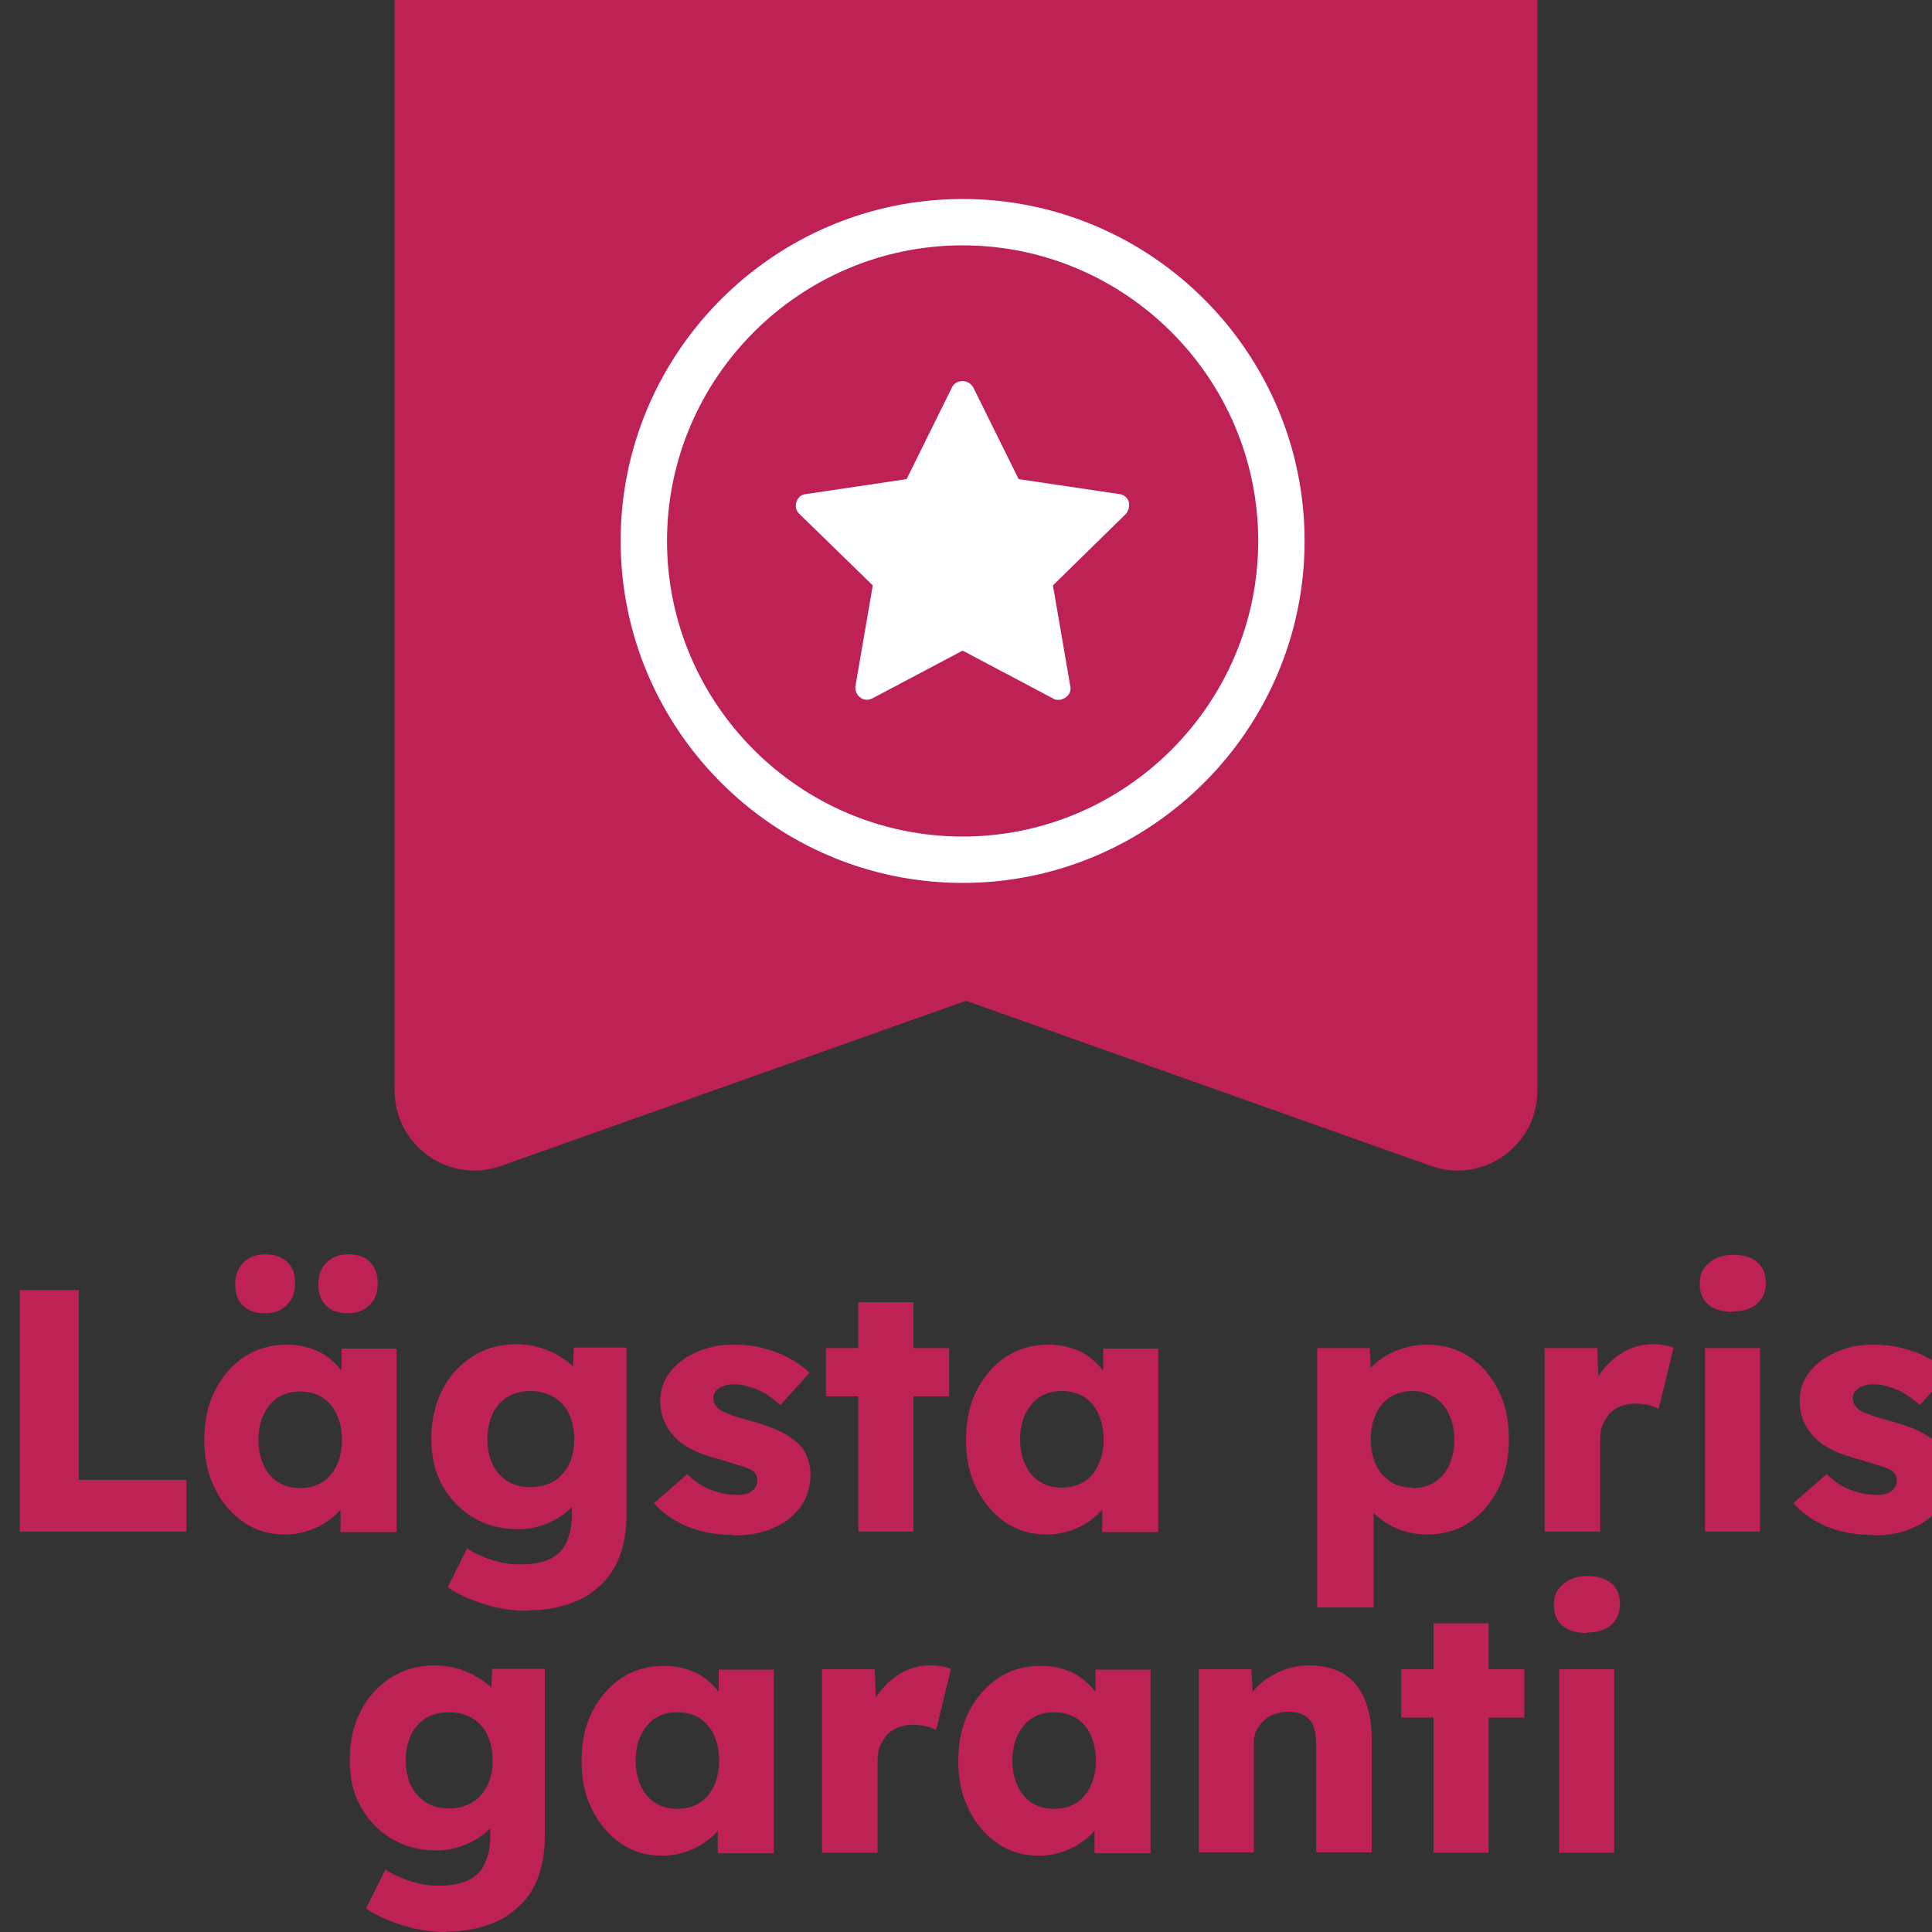 <?xml version="1.0" encoding="UTF-8"?><svg id="Layer_2" xmlns="http://www.w3.org/2000/svg" viewBox="0 0 40 40"><rect x="0" y="0" width="40" height="40" fill="#333333" stroke="none"/><defs><style>.cls-1{fill:#fff;}.cls-1,.cls-2{stroke-width:0px;}.cls-2{fill:#be2254;}</style></defs><path class="cls-2" d="m.41,31.71v-5h1.22v3.93h2.23v1.07H.41Z"/><path class="cls-2" d="m5.9,31.77c-.32,0-.6-.08-.85-.25s-.45-.4-.6-.7c-.15-.3-.22-.63-.22-1.01s.07-.73.22-1.02c.15-.29.35-.53.61-.7.26-.17.55-.25.88-.25.18,0,.35.03.5.08.15.05.28.12.4.22.11.09.21.2.29.32s.14.25.18.39l-.24-.03v-.9h1.14v3.8h-1.16v-.92h.26c-.04.13-.1.25-.19.37-.09.12-.19.22-.32.31-.12.09-.26.16-.41.21-.15.05-.31.08-.49.08Zm-.41-4.58c-.2,0-.35-.05-.46-.16-.11-.11-.16-.25-.16-.45,0-.18.06-.33.17-.44.11-.11.26-.17.45-.17s.35.05.46.16c.11.11.16.25.16.45,0,.18-.06.33-.17.44s-.26.17-.45.17Zm.72,3.62c.18,0,.33-.04.46-.12.13-.08.23-.2.3-.35s.11-.33.11-.53-.04-.38-.11-.53-.17-.27-.3-.35c-.13-.08-.28-.12-.46-.12s-.32.04-.45.12c-.13.08-.22.2-.3.35-.07.15-.11.33-.11.53s.04.38.11.53c.07.15.17.27.3.35.13.08.28.12.45.12Zm1-3.62c-.2,0-.35-.05-.46-.16-.11-.11-.16-.25-.16-.45,0-.18.06-.33.17-.44s.26-.17.45-.17.35.05.45.16c.11.11.16.25.16.45,0,.18-.05.33-.17.44-.11.11-.26.17-.45.17Z"/><path class="cls-2" d="m10.95,33.35c-.31,0-.62-.04-.93-.14s-.56-.21-.75-.35l.4-.8c.1.07.21.12.33.17.12.05.25.09.38.12.13.03.27.04.41.04.24,0,.44-.04.59-.11.15-.07.27-.18.34-.33s.12-.33.12-.55v-.64l.22.04c-.03.16-.12.3-.25.43-.13.13-.29.23-.48.31-.19.08-.39.12-.61.12-.34,0-.65-.08-.92-.24-.27-.16-.48-.38-.64-.66-.16-.28-.23-.61-.23-.98s.08-.72.23-1.01.36-.52.63-.69c.27-.17.57-.25.9-.25.14,0,.28.02.41.05s.25.08.36.13c.11.06.21.12.3.19s.16.15.21.24c.05.09.09.17.11.26l-.24.06.04-.86h1.09v3.49c0,.31-.05.58-.14.83-.09.24-.23.45-.41.61-.18.17-.39.3-.65.38-.25.09-.54.13-.86.13Zm.03-2.56c.19,0,.35-.04.48-.12.14-.08.24-.2.32-.35.07-.15.11-.32.11-.52s-.04-.38-.11-.53c-.07-.15-.18-.27-.32-.35-.14-.08-.3-.12-.48-.12s-.34.04-.47.12c-.13.08-.24.2-.31.35-.07.15-.11.33-.11.53s.04.37.11.52c.07.15.18.26.31.35.13.08.29.12.47.12Z"/><path class="cls-2" d="m15.2,31.78c-.37,0-.7-.06-.98-.18-.28-.12-.51-.28-.68-.48l.69-.6c.15.15.31.26.5.33.19.07.36.1.53.1.07,0,.13,0,.18-.02.05-.01.1-.03.13-.06.04-.03.06-.06.08-.09.02-.04.03-.08.03-.13,0-.09-.04-.17-.13-.22-.04-.02-.11-.05-.21-.08-.1-.03-.23-.07-.39-.12-.22-.06-.42-.12-.58-.2-.17-.08-.3-.17-.4-.28-.1-.1-.17-.21-.22-.33-.05-.12-.08-.26-.08-.41,0-.18.04-.34.12-.48.08-.14.2-.27.34-.37.14-.1.3-.18.49-.24s.37-.08.57-.08c.21,0,.41.02.6.07s.37.11.53.2c.17.09.31.19.44.31l-.6.67c-.09-.08-.18-.15-.29-.22s-.22-.12-.33-.15c-.12-.04-.22-.06-.32-.06-.07,0-.13,0-.19.02s-.1.03-.14.06c-.04.03-.07.06-.09.09-.02.04-.03.08-.03.12s.01.09.04.14c.03.04.06.08.11.11.05.03.12.06.23.1.11.04.25.08.43.13.22.06.42.13.58.21.16.08.29.17.39.27.08.08.13.17.17.28s.06.22.06.35c0,.24-.07.46-.2.65-.14.19-.32.34-.56.44-.24.11-.51.16-.82.16Z"/><path class="cls-2" d="m17.1,28.91v-1h2.55v1h-2.55Zm.67,2.8v-4.75h1.14v4.75h-1.14Z"/><path class="cls-2" d="m21.67,31.77c-.32,0-.6-.08-.85-.25s-.45-.4-.6-.7c-.15-.3-.22-.63-.22-1.01s.07-.73.22-1.02c.15-.29.35-.53.61-.7.26-.17.55-.25.88-.25.18,0,.35.03.5.08.15.05.28.12.4.22.11.09.21.2.29.32s.14.25.18.39l-.24-.03v-.9h1.14v3.8h-1.16v-.92h.26c-.04.13-.1.25-.19.37-.09.12-.19.22-.32.31-.12.09-.26.16-.41.21-.15.05-.31.08-.49.08Zm.31-.97c.18,0,.33-.04.46-.12.13-.08.23-.2.3-.35s.11-.33.11-.53-.04-.38-.11-.53-.17-.27-.3-.35c-.13-.08-.28-.12-.46-.12s-.32.04-.45.12c-.13.08-.22.2-.3.35-.07.15-.11.33-.11.53s.04.38.11.53c.07.15.17.27.3.35.13.08.28.12.45.12Z"/><path class="cls-2" d="m27.27,33.28v-5.37h1.09l.04.85-.21-.06c.03-.16.11-.3.24-.43.13-.13.29-.23.49-.31.2-.08.41-.12.63-.12.32,0,.61.08.87.25s.45.4.6.69.22.63.22,1.02-.07.72-.22,1.02c-.15.3-.35.53-.6.7s-.55.25-.88.25c-.21,0-.42-.04-.61-.12s-.36-.19-.49-.33c-.13-.14-.22-.29-.26-.45l.26-.1v2.51h-1.15Zm1.98-2.47c.17,0,.32-.04.45-.12.13-.08.23-.2.3-.35.07-.15.11-.32.11-.53s-.04-.38-.11-.53c-.07-.15-.17-.27-.3-.35-.13-.08-.28-.13-.45-.13s-.33.04-.46.12c-.13.08-.23.2-.3.35-.07.15-.11.33-.11.53s.04.38.11.53c.07.15.17.26.3.35.13.08.28.12.46.12Z"/><path class="cls-2" d="m31.98,31.71v-3.8h1.09l.05,1.24-.21-.24c.06-.21.15-.39.28-.55.13-.16.28-.29.46-.39.18-.09.36-.14.56-.14.09,0,.17,0,.24.02.07.01.14.03.2.05l-.31,1.27c-.05-.03-.12-.06-.21-.08s-.18-.03-.28-.03c-.1,0-.2.02-.29.05-.09.04-.17.09-.23.15-.06.07-.11.15-.15.24-.04.09-.05.19-.05.31v1.9h-1.15Z"/><path class="cls-2" d="m35.87,27.16c-.21,0-.38-.05-.5-.15-.12-.1-.18-.25-.18-.44,0-.17.06-.31.19-.42s.29-.17.5-.17.38.05.5.15.18.25.18.43c0,.18-.06.32-.18.43-.12.11-.29.16-.5.16Zm-.57,4.55v-3.8h1.14v3.8h-1.14Z"/><path class="cls-2" d="m38.79,31.78c-.37,0-.7-.06-.98-.18-.28-.12-.51-.28-.68-.48l.69-.6c.15.15.31.26.5.33.19.07.36.1.53.1.07,0,.13,0,.18-.02.05-.01.1-.03.13-.06.04-.03.06-.06.08-.09.02-.04.03-.08.03-.13,0-.09-.04-.17-.13-.22-.04-.02-.11-.05-.21-.08-.1-.03-.23-.07-.39-.12-.22-.06-.42-.12-.58-.2-.17-.08-.3-.17-.4-.28-.1-.1-.17-.21-.22-.33-.05-.12-.08-.26-.08-.41,0-.18.04-.34.12-.48.08-.14.2-.27.34-.37.14-.1.3-.18.49-.24s.37-.08.57-.08c.21,0,.41.02.6.07s.37.11.53.2c.17.09.31.19.44.31l-.6.67c-.09-.08-.18-.15-.29-.22s-.22-.12-.33-.15c-.12-.04-.22-.06-.32-.06-.07,0-.13,0-.19.02s-.1.03-.14.06c-.04.03-.07.06-.09.09-.02.04-.03.08-.03.12s.01.09.04.14c.03.04.06.08.11.11.05.03.12.06.23.1.11.04.25.08.43.13.22.06.42.13.58.21.16.08.29.17.39.27.08.08.13.17.17.28s.06.22.06.35c0,.24-.07.46-.2.65-.14.19-.32.34-.56.44-.24.11-.51.16-.82.16Z"/><path class="cls-2" d="m9.26,40c-.31,0-.62-.04-.93-.14s-.56-.21-.75-.35l.4-.8c.1.07.21.12.33.17.12.05.25.09.38.12.13.03.27.04.41.04.24,0,.44-.04.59-.11.15-.07.27-.18.34-.33s.12-.33.12-.55v-.64l.22.04c-.03.16-.12.3-.25.43-.13.13-.29.23-.48.31-.19.08-.39.12-.61.12-.34,0-.65-.08-.92-.24-.27-.16-.48-.38-.64-.66-.16-.28-.23-.61-.23-.98s.08-.72.23-1.01.36-.52.63-.69c.27-.17.57-.25.9-.25.14,0,.28.02.41.05s.25.08.36.13c.11.06.21.12.3.19s.16.15.21.24c.05.09.09.17.11.26l-.24.06.04-.86h1.09v3.49c0,.31-.05.58-.14.83-.09.24-.23.45-.41.61-.18.17-.39.3-.65.38-.25.09-.54.13-.86.13Zm.03-2.56c.19,0,.35-.04.48-.12.14-.08.24-.2.32-.35.07-.15.11-.32.11-.52s-.04-.38-.11-.53c-.07-.15-.18-.27-.32-.35-.14-.08-.3-.12-.48-.12s-.34.04-.47.12c-.13.08-.24.2-.31.35-.07.15-.11.33-.11.53s.04.37.11.52c.07.15.18.26.31.35.13.08.29.12.47.12Z"/><path class="cls-2" d="m13.71,38.42c-.32,0-.6-.08-.85-.25s-.45-.4-.6-.7c-.15-.3-.22-.63-.22-1.01s.07-.73.22-1.02c.15-.29.35-.53.61-.7.26-.17.55-.25.88-.25.18,0,.35.03.5.08.15.05.28.12.4.22.11.09.21.2.29.32s.14.25.18.39l-.24-.03v-.9h1.14v3.8h-1.16v-.92h.26c-.04.13-.1.25-.19.37-.09.12-.19.22-.32.31-.12.09-.26.16-.41.21-.15.05-.31.08-.49.08Zm.31-.97c.18,0,.33-.04.46-.12.13-.08.23-.2.3-.35s.11-.33.11-.53-.04-.38-.11-.53-.17-.27-.3-.35c-.13-.08-.28-.12-.46-.12s-.32.04-.45.12c-.13.08-.22.2-.3.35-.07.15-.11.33-.11.53s.04.38.11.53c.07.15.17.27.3.35.13.08.28.12.45.12Z"/><path class="cls-2" d="m17.02,38.36v-3.8h1.09l.05,1.24-.21-.24c.06-.21.15-.39.28-.55.13-.16.28-.29.46-.39.18-.09.36-.14.56-.14.09,0,.17,0,.24.02.07.01.14.03.2.05l-.31,1.27c-.05-.03-.12-.06-.21-.08s-.18-.03-.28-.03c-.1,0-.2.02-.29.05-.09.04-.17.09-.23.15-.06.07-.11.15-.15.24-.04.09-.05.19-.05.31v1.9h-1.15Z"/><path class="cls-2" d="m21.51,38.42c-.32,0-.6-.08-.85-.25s-.45-.4-.6-.7c-.15-.3-.22-.63-.22-1.01s.07-.73.22-1.02c.15-.29.35-.53.61-.7.26-.17.55-.25.88-.25.18,0,.35.03.5.08.15.05.28.12.4.22.11.09.21.2.29.32s.14.25.18.39l-.24-.03v-.9h1.14v3.8h-1.16v-.92h.26c-.04.13-.1.25-.19.37-.09.12-.19.22-.32.31-.12.09-.26.16-.41.21-.15.05-.31.08-.49.08Zm.31-.97c.18,0,.33-.04.46-.12.13-.08.23-.2.3-.35s.11-.33.11-.53-.04-.38-.11-.53-.17-.27-.3-.35c-.13-.08-.28-.12-.46-.12s-.32.04-.45.12c-.13.08-.22.2-.3.35-.07.15-.11.33-.11.53s.04.38.11.53c.07.15.17.27.3.35.13.08.28.12.45.12Z"/><path class="cls-2" d="m24.82,38.36v-3.8h1.09l.04.77-.23.09c.05-.17.15-.33.28-.47s.3-.25.49-.34c.19-.08.39-.13.6-.13.29,0,.53.06.72.17.2.12.34.29.44.52.1.23.15.51.15.85v2.33h-1.15v-2.24c0-.15-.02-.28-.06-.38-.04-.1-.11-.17-.2-.22-.09-.05-.2-.07-.33-.07-.1,0-.19.02-.28.05-.09.03-.16.08-.22.14-.06.06-.11.13-.15.2-.04.08-.05.16-.05.25v2.27h-1.14Z"/><path class="cls-2" d="m29.01,35.56v-1h2.55v1h-2.55Zm.67,2.8v-4.75h1.14v4.75h-1.14Z"/><path class="cls-2" d="m32.85,33.81c-.21,0-.38-.05-.5-.15-.12-.1-.18-.25-.18-.44,0-.17.06-.31.19-.42s.29-.17.5-.17.38.05.5.15.18.25.18.43c0,.18-.06.32-.18.43-.12.11-.29.16-.5.16Zm-.57,4.55v-3.8h1.14v3.8h-1.14Z"/><path class="cls-2" d="m31.83,22.58V0H8.17v22.58c0,1.14,1.13,1.94,2.2,1.56l9.63-3.42,9.63,3.42c1.07.38,2.2-.42,2.2-1.56Z"/><polygon class="cls-1" points="19.93 8.14 20.92 10.15 23.14 10.48 21.53 12.04 21.91 14.25 19.93 13.21 17.94 14.25 18.32 12.04 16.72 10.48 18.94 10.15 19.93 8.14"/><path class="cls-1" d="m21.91,14.49s-.08,0-.11-.03l-1.87-.99-1.87.99c-.08.04-.18.04-.25-.02-.07-.05-.11-.14-.1-.23l.36-2.09-1.52-1.48c-.07-.06-.09-.16-.06-.25s.1-.15.19-.16l2.09-.31.94-1.9c.04-.08.12-.13.22-.13h0c.09,0,.17.05.22.13l.94,1.9,2.09.31c.09.01.17.08.19.16s0,.18-.06.25l-1.51,1.48.36,2.09c.02.09-.02.18-.1.23-.04.03-.09.05-.14.05Zm-1.98-1.52s.08,0,.11.03l1.55.82-.3-1.73c-.01-.08.01-.16.07-.21l1.26-1.22-1.74-.25c-.08-.01-.15-.06-.18-.13l-.78-1.57-.78,1.57c-.03.07-.1.12-.18.13l-1.74.25,1.26,1.22c.06.06.08.13.07.21l-.3,1.73,1.55-.82s.07-.03.11-.03Z"/><path class="cls-1" d="m19.93,18.28c-3.9,0-7.08-3.18-7.08-7.08s3.18-7.08,7.08-7.08,7.08,3.18,7.08,7.08-3.18,7.08-7.08,7.08Zm0-13.2c-3.37,0-6.12,2.75-6.12,6.12s2.75,6.12,6.12,6.12,6.12-2.75,6.12-6.12-2.75-6.12-6.12-6.12Z"/></svg>